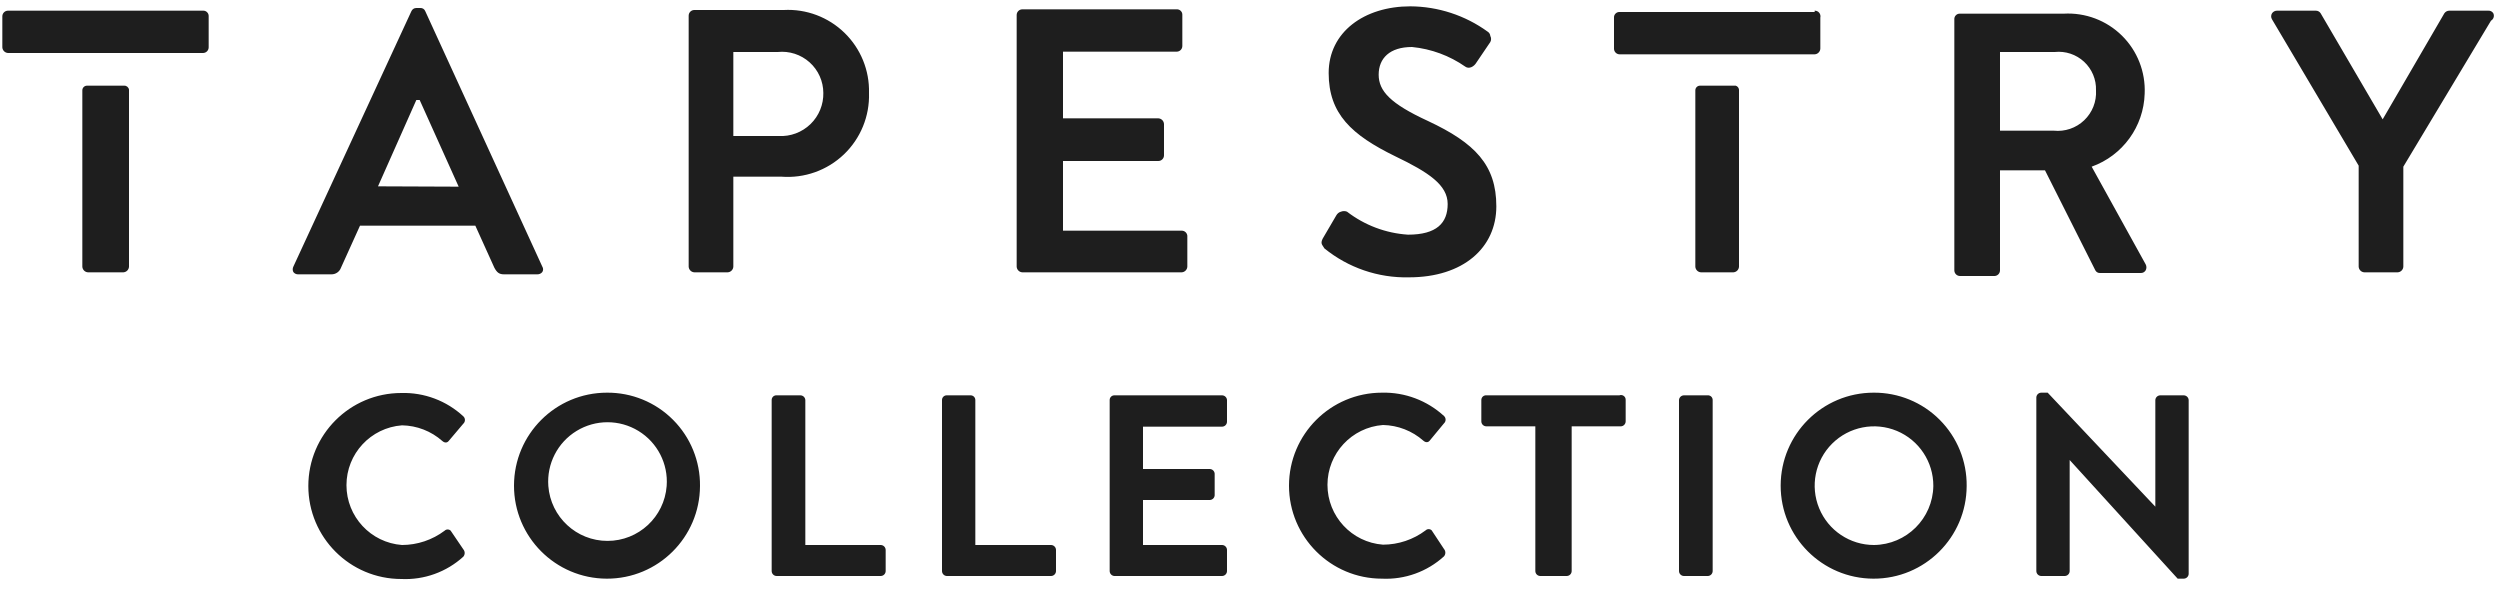 <?xml version="1.0" encoding="UTF-8"?>
<svg width="75px" height="18px" viewBox="0 0 75 18" version="1.1" xmlns="http://www.w3.org/2000/svg" xmlns:xlink="http://www.w3.org/1999/xlink">
    <!-- Generator: Sketch 51.3 (57544) - http://www.bohemiancoding.com/sketch -->
    <title>Group 60</title>
    <desc>Created with Sketch.</desc>
    <defs></defs>
    <g id="Pages" stroke="none" stroke-width="1" fill="none" fill-rule="evenodd">
        <g id="Group-60" fill="#1E1E1E" fill-rule="nonzero">
            <path d="M43.32,16.47 C43.374,16.533 43.374,16.627 43.32,16.69 C42.814,17.151 42.144,17.392 41.46,17.36 C39.919,17.36 38.67,16.111 38.67,14.57 C38.67,13.029 39.919,11.78 41.46,11.78 C42.147,11.764 42.814,12.015 43.32,12.48 C43.351,12.508 43.368,12.548 43.368,12.59 C43.368,12.632 43.351,12.672 43.32,12.7 L42.89,13.22 C42.84,13.28 42.77,13.28 42.7,13.22 C42.365,12.925 41.936,12.759 41.49,12.75 C40.551,12.82 39.824,13.603 39.824,14.545 C39.824,15.487 40.551,16.27 41.49,16.34 C41.952,16.339 42.401,16.188 42.77,15.91 C42.82,15.862 42.9,15.862 42.95,15.91 L43.32,16.47 Z M26.42,16.35 L24.16,16.35 L24.16,12 C24.155,11.921 24.089,11.86 24.01,11.86 L23.3,11.86 C23.261,11.857 23.223,11.871 23.194,11.897 C23.166,11.924 23.15,11.961 23.15,12 L23.15,17.13 C23.15,17.213 23.217,17.28 23.3,17.28 L26.42,17.28 C26.503,17.28 26.57,17.213 26.57,17.13 L26.57,16.5 C26.57,16.46 26.554,16.422 26.526,16.394 C26.498,16.366 26.46,16.35 26.42,16.35 Z M31.53,16.35 L29.26,16.35 L29.26,12 C29.26,11.923 29.197,11.86 29.12,11.86 L28.4,11.86 C28.323,11.86 28.26,11.923 28.26,12 L28.26,17.13 C28.26,17.209 28.321,17.275 28.4,17.28 L31.53,17.28 C31.613,17.28 31.68,17.213 31.68,17.13 L31.68,16.5 C31.68,16.46 31.664,16.422 31.636,16.394 C31.608,16.366 31.57,16.35 31.53,16.35 Z M36.66,11.86 L33.43,11.86 C33.353,11.86 33.29,11.923 33.29,12 L33.29,17.13 C33.29,17.209 33.351,17.275 33.43,17.28 L36.66,17.28 C36.743,17.28 36.81,17.213 36.81,17.13 L36.81,16.5 C36.81,16.417 36.743,16.35 36.66,16.35 L34.29,16.35 L34.29,15 L36.29,15 C36.369,15 36.435,14.939 36.44,14.86 L36.44,14.21 C36.435,14.131 36.369,14.07 36.29,14.07 L34.29,14.07 L34.29,12.8 L36.66,12.8 C36.743,12.8 36.81,12.733 36.81,12.65 L36.81,12 C36.805,11.921 36.739,11.86 36.66,11.86 Z M13.52,15.92 C13.47,15.872 13.39,15.872 13.34,15.92 C12.971,16.198 12.522,16.349 12.06,16.35 C11.121,16.28 10.394,15.497 10.394,14.555 C10.394,13.613 11.121,12.83 12.06,12.76 C12.507,12.767 12.936,12.934 13.27,13.23 C13.34,13.29 13.41,13.29 13.46,13.23 L13.9,12.71 C13.931,12.682 13.948,12.642 13.948,12.6 C13.948,12.558 13.931,12.518 13.9,12.49 C13.395,12.022 12.728,11.771 12.04,11.79 C10.499,11.79 9.25,13.039 9.25,14.58 C9.25,16.121 10.499,17.37 12.04,17.37 C12.724,17.402 13.394,17.161 13.9,16.7 C13.954,16.637 13.954,16.543 13.9,16.48 L13.52,15.92 Z M65.52,11.86 L64.81,11.86 C64.731,11.86 64.665,11.921 64.66,12 L64.66,15.2 L61.43,11.78 L61.24,11.78 C61.161,11.78 61.095,11.841 61.09,11.92 L61.09,17.13 C61.09,17.213 61.157,17.28 61.24,17.28 L61.94,17.28 C62.023,17.28 62.09,17.213 62.09,17.13 L62.09,13.8 L65.33,17.36 L65.51,17.36 C65.589,17.36 65.655,17.299 65.66,17.22 L65.66,12 C65.655,11.921 65.589,11.86 65.51,11.86 L65.52,11.86 Z M51.24,11.86 L50.52,11.86 C50.441,11.86 50.375,11.921 50.37,12 L50.37,17.13 C50.37,17.213 50.437,17.28 50.52,17.28 L51.24,17.28 C51.319,17.275 51.38,17.209 51.38,17.13 L51.38,12 C51.38,11.961 51.364,11.924 51.336,11.897 C51.307,11.871 51.269,11.857 51.23,11.86 L51.24,11.86 Z M48.59,11.86 L44.59,11.86 C44.551,11.857 44.513,11.871 44.484,11.897 C44.456,11.924 44.44,11.961 44.44,12 L44.44,12.64 C44.44,12.723 44.507,12.79 44.59,12.79 L46.06,12.79 L46.06,17.13 C46.06,17.213 46.127,17.28 46.21,17.28 L47,17.28 C47.083,17.28 47.15,17.213 47.15,17.13 L47.15,12.79 L48.63,12.79 C48.709,12.785 48.77,12.719 48.77,12.64 L48.77,12 C48.773,11.952 48.752,11.906 48.713,11.878 C48.675,11.85 48.625,11.843 48.58,11.86 L48.59,11.86 Z M21,14.58 C20.994,16.12 19.743,17.364 18.203,17.36 C16.664,17.356 15.418,16.106 15.42,14.567 C15.422,13.027 16.67,11.78 18.21,11.78 C18.953,11.775 19.668,12.068 20.192,12.595 C20.717,13.121 21.008,13.837 21,14.58 Z M20,14.58 C20.05,13.914 19.723,13.276 19.153,12.928 C18.583,12.58 17.867,12.58 17.297,12.928 C16.727,13.276 16.4,13.914 16.45,14.58 C16.52,15.509 17.294,16.227 18.225,16.227 C19.156,16.227 19.93,15.509 20,14.58 Z M59,14.58 C58.994,16.12 57.743,17.364 56.203,17.36 C54.664,17.356 53.418,16.106 53.42,14.567 C53.422,13.027 54.67,11.78 56.21,11.78 C56.953,11.775 57.668,12.068 58.192,12.595 C58.717,13.121 59.008,13.837 59,14.58 Z M58,14.58 C58.004,13.859 57.573,13.207 56.908,12.928 C56.243,12.65 55.476,12.8 54.965,13.308 C54.454,13.816 54.3,14.582 54.575,15.249 C54.849,15.915 55.499,16.35 56.22,16.35 C57.195,16.339 57.984,15.555 58,14.58 Z" id="Shape"></path>
            <path d="M6.26,0.49 L6.26,1.42 C6.26,1.514 6.184,1.59 6.09,1.59 L0.24,1.59 C0.148,1.585 0.075,1.512 0.07,1.42 L0.07,0.49 C0.07,0.396 0.146,0.32 0.24,0.32 L6.09,0.32 C6.136,0.317 6.181,0.334 6.213,0.367 C6.246,0.399 6.263,0.444 6.26,0.49 Z M74.8,0.4 C74.769,0.347 74.711,0.316 74.65,0.32 L73.48,0.32 C73.42,0.32 73.363,0.35 73.33,0.4 L71.48,3.58 L69.62,0.4 C69.588,0.348 69.531,0.318 69.47,0.32 L68.31,0.32 C68.25,0.32 68.193,0.35 68.16,0.4 C68.126,0.455 68.126,0.525 68.16,0.58 L70.76,4.97 L70.76,8 C70.765,8.092 70.838,8.165 70.93,8.17 L71.93,8.17 C72.022,8.165 72.095,8.092 72.1,8 L72.1,5 L74.73,0.62 C74.807,0.576 74.838,0.48 74.8,0.4 Z M35.45,6.92 L31.89,6.92 L31.89,4.83 L34.75,4.83 C34.844,4.83 34.92,4.754 34.92,4.66 L34.92,3.72 C34.915,3.628 34.842,3.555 34.75,3.55 L31.89,3.55 L31.89,1.55 L35.3,1.55 C35.394,1.55 35.47,1.474 35.47,1.38 L35.47,0.45 C35.473,0.404 35.456,0.359 35.423,0.327 C35.391,0.294 35.346,0.277 35.3,0.28 L30.67,0.28 C30.576,0.28 30.5,0.356 30.5,0.45 L30.5,8 C30.505,8.092 30.578,8.165 30.67,8.17 L35.45,8.17 C35.542,8.165 35.615,8.092 35.62,8 L35.62,7.07 C35.61,6.984 35.537,6.919 35.45,6.92 Z M42.84,3.63 C41.71,3.11 41.36,2.73 41.36,2.24 C41.36,1.75 41.69,1.41 42.36,1.41 C42.935,1.466 43.486,1.669 43.96,2 C44.07,2.08 44.22,2 44.29,1.88 L44.71,1.26 C44.74,1.204 44.74,1.136 44.71,1.08 C44.705,1.026 44.676,0.978 44.63,0.95 C43.955,0.461 43.144,0.195 42.31,0.19 C40.93,0.19 39.86,0.96 39.86,2.19 C39.86,3.42 40.55,4.05 41.86,4.69 C42.86,5.17 43.43,5.55 43.43,6.12 C43.43,6.69 43.1,7.04 42.24,7.04 C41.575,6.997 40.938,6.757 40.41,6.35 C40.352,6.327 40.288,6.327 40.23,6.35 C40.17,6.366 40.12,6.406 40.09,6.46 L39.68,7.16 C39.6,7.32 39.68,7.35 39.73,7.45 C40.446,8.033 41.347,8.342 42.27,8.32 C43.9,8.32 44.89,7.43 44.89,6.19 C44.89,4.95 44.25,4.29 42.84,3.63 Z M3.73,2.57 L2.61,2.57 C2.533,2.57 2.47,2.633 2.47,2.71 L2.47,8 C2.475,8.092 2.548,8.165 2.64,8.17 L3.7,8.17 C3.792,8.165 3.865,8.092 3.87,8 L3.87,2.69 C3.86,2.621 3.8,2.569 3.73,2.57 Z M52.07,2.57 L51,2.57 C50.923,2.57 50.86,2.633 50.86,2.71 L50.86,8 C50.865,8.092 50.938,8.165 51.03,8.17 L52,8.17 C52.092,8.165 52.165,8.092 52.17,8 L52.17,2.69 C52.164,2.633 52.125,2.586 52.07,2.57 Z M64.37,7.93 C64.4,7.986 64.4,8.054 64.37,8.11 C64.339,8.163 64.281,8.194 64.22,8.19 L63,8.19 C62.942,8.193 62.887,8.162 62.86,8.11 L61.35,5.11 L60,5.11 L60,8.11 C60,8.2 59.93,8.275 59.84,8.28 L58.8,8.28 C58.706,8.28 58.63,8.204 58.63,8.11 L58.63,0.58 C58.627,0.534 58.644,0.489 58.677,0.457 C58.709,0.424 58.754,0.407 58.8,0.41 L61.91,0.41 C62.56,0.373 63.195,0.612 63.659,1.07 C64.122,1.527 64.369,2.16 64.34,2.81 C64.311,3.798 63.68,4.667 62.75,5 L64.37,7.93 Z M62.88,2.71 C62.891,2.386 62.76,2.073 62.522,1.852 C62.284,1.632 61.963,1.525 61.64,1.56 L60,1.56 L60,3.92 L61.61,3.92 C61.946,3.956 62.281,3.842 62.525,3.609 C62.77,3.376 62.9,3.047 62.88,2.71 Z M26.07,2.79 C26.092,3.484 25.818,4.154 25.316,4.633 C24.814,5.112 24.132,5.354 23.44,5.3 L22,5.3 L22,8 C21.995,8.092 21.922,8.165 21.83,8.17 L20.83,8.17 C20.738,8.165 20.665,8.092 20.66,8 L20.66,0.47 C20.66,0.376 20.736,0.3 20.83,0.3 L23.51,0.3 C24.187,0.263 24.849,0.512 25.335,0.985 C25.821,1.457 26.088,2.112 26.07,2.79 Z M24.7,2.79 C24.699,2.439 24.55,2.105 24.288,1.87 C24.027,1.636 23.679,1.523 23.33,1.56 L22,1.56 L22,4.08 L23.36,4.08 C23.714,4.1 24.06,3.97 24.315,3.723 C24.569,3.477 24.709,3.134 24.7,2.78 L24.7,2.79 Z M16.27,8 C16.301,8.049 16.301,8.111 16.27,8.16 C16.234,8.206 16.178,8.232 16.12,8.23 L15.12,8.23 C14.98,8.23 14.91,8.18 14.83,8.03 L14.26,6.77 L10.8,6.77 L10.23,8.03 C10.187,8.152 10.07,8.233 9.94,8.23 L8.94,8.23 C8.885,8.231 8.833,8.205 8.8,8.16 C8.775,8.11 8.775,8.05 8.8,8 L12.34,0.34 C12.365,0.279 12.424,0.239 12.49,0.24 L12.61,0.24 C12.677,0.236 12.738,0.277 12.76,0.34 L16.27,8 Z M13.76,5.6 L12.59,3 L12.49,3 L11.34,5.59 L13.76,5.6 Z M54.44,0.36 L48.59,0.36 C48.544,0.357 48.499,0.374 48.467,0.407 C48.434,0.439 48.417,0.484 48.42,0.53 L48.42,1.46 C48.42,1.554 48.496,1.63 48.59,1.63 L54.44,1.63 C54.532,1.625 54.605,1.552 54.61,1.46 L54.61,0.53 C54.622,0.479 54.61,0.424 54.577,0.383 C54.544,0.342 54.493,0.319 54.44,0.32 L54.44,0.36 Z" id="Shape"></path>
        </g>
    </g>
</svg>